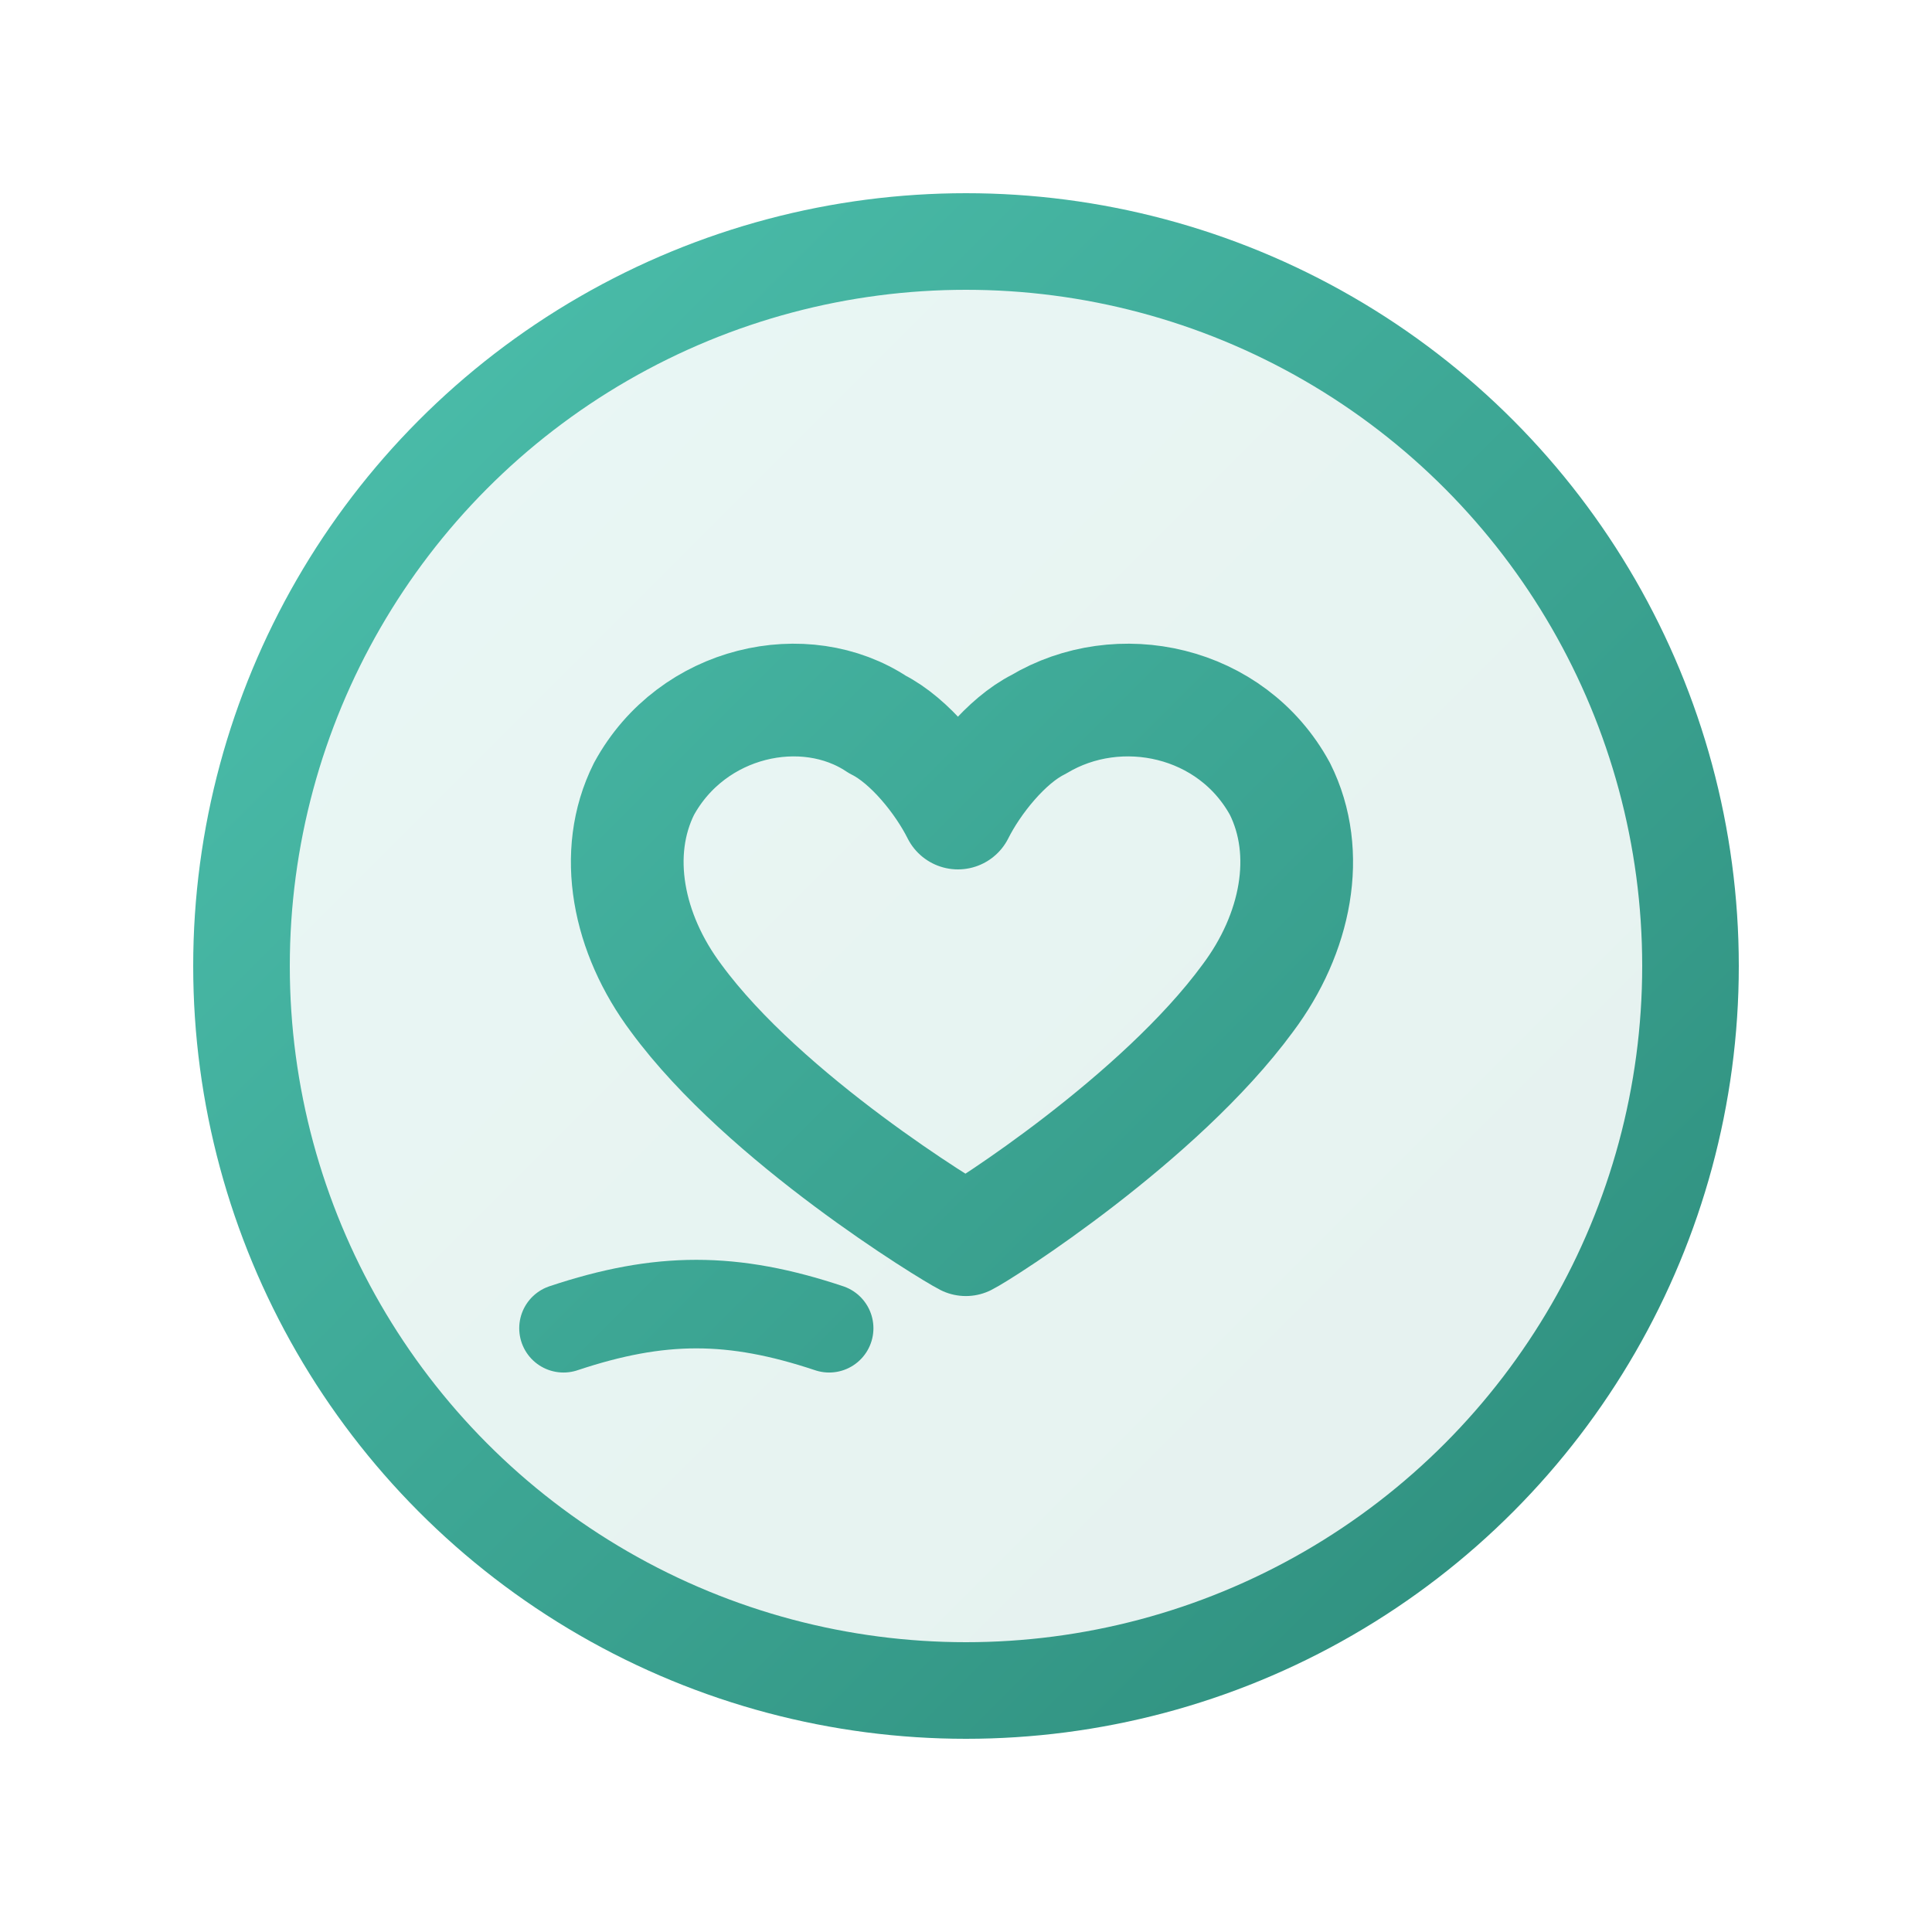<svg xmlns="http://www.w3.org/2000/svg" fill="none" viewBox="0 0 24 24" height="24" width="24">
  <defs>
    <linearGradient gradientUnits="userSpaceOnUse" y2="20" x2="20" y1="4" x1="4" id="stripyGradientHealth">
      <stop stop-color="#4BBEAB" offset="0%"></stop>
      <stop stop-color="#2F8F7E" offset="100%"></stop>
    </linearGradient>
  </defs>

  
  <circle stroke-width="1.2" stroke="url(#stripyGradientHealth)" fill-opacity="0.12" fill="url(#stripyGradientHealth)" r="9" cy="12" cx="12"></circle>

  
  <path stroke-linejoin="round" fill="none" stroke-width="1.4" stroke="url(#stripyGradientHealth)" d="M11.998 15.4C11.8 15.3 9.5 13.9 8.4 12.4C7.8 11.6 7.6 10.6 8.0 9.8C8.6 8.7 10.0 8.4 10.9 9.0C11.3 9.2 11.7 9.7 11.9 10.1C12.1 9.7 12.5 9.2 12.9 9.0C13.9 8.4 15.3 8.7 15.9 9.8C16.3 10.6 16.1 11.6 15.5 12.4C14.4 13.9 12.2 15.3 11.998 15.4Z"></path>

  
  <path stroke-linecap="round" stroke-width="1.1" stroke="url(#stripyGradientHealth)" d="M7 16.5C8.2 16.1 9.1 16.1 10.3 16.5"></path>
</svg>
